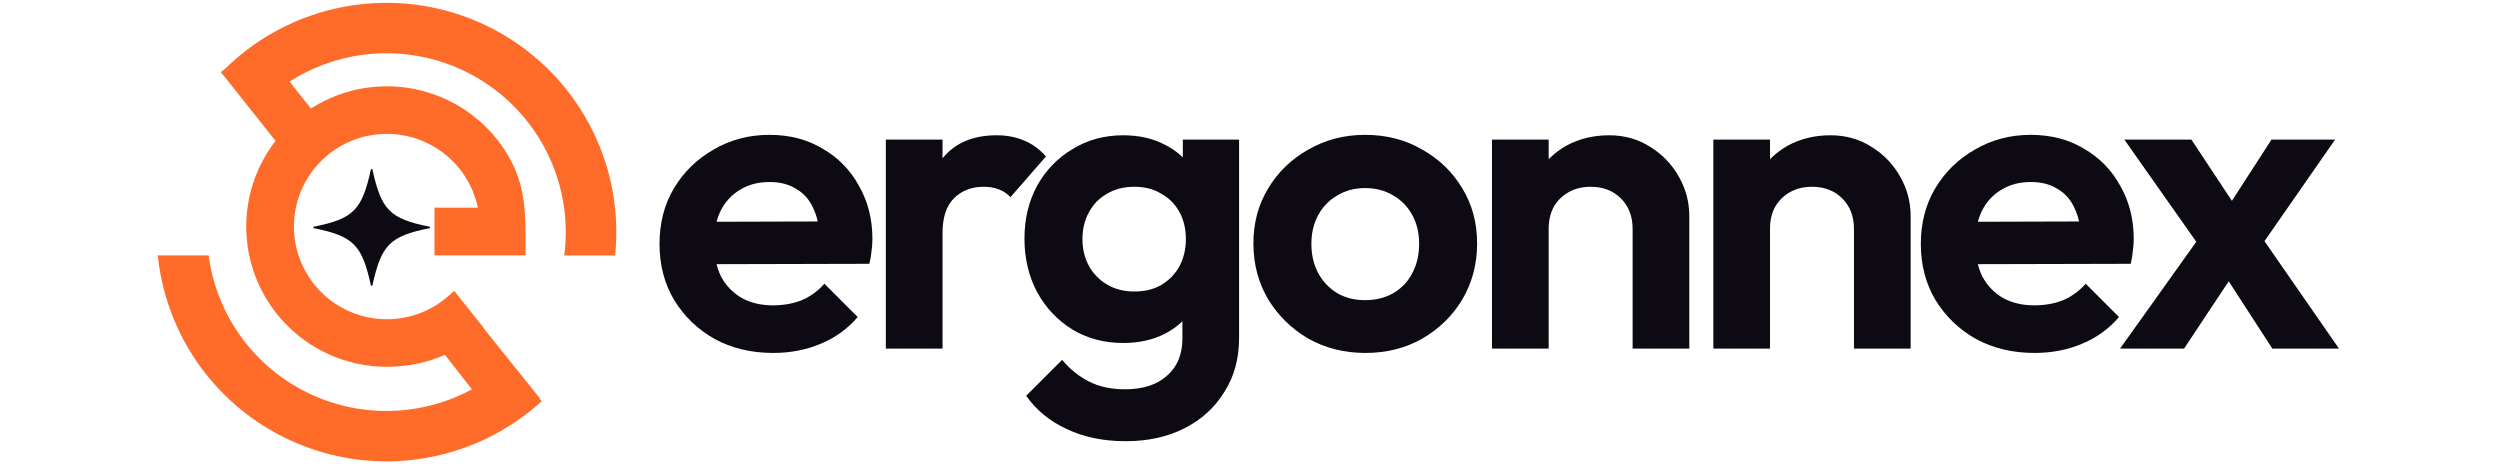 <svg xmlns="http://www.w3.org/2000/svg" width="377" height="70" viewBox="0 0 938 199" fill="none"><path d="M67.485 97.825V97.187H67.643C84.728 93.765 88.326 90.015 92.146 72.538H92.759C96.578 90.015 100.176 93.765 117.262 97.187H117.419V97.825H117.262C100.176 101.246 96.578 104.996 92.759 122.473H92.146C88.326 104.996 84.728 101.246 67.643 97.825H67.485Z" fill="#0D0A13"></path><path d="M119.39 109.494L158.401 109.494C158.401 108.182 158.407 106.886 158.413 105.605C158.477 91.637 158.533 79.409 150.814 66.438C143.546 54.223 132.178 44.969 118.723 40.316C105.268 35.662 90.596 35.91 77.307 41.014C73.475 42.486 69.83 44.334 66.418 46.517L57.247 34.974C66.473 29.066 76.912 25.161 87.884 23.593C104.063 21.281 120.559 24.171 134.979 31.844C149.399 39.517 160.992 51.574 168.076 66.265C174.568 79.728 176.962 94.761 175.014 109.514H196.824C198.672 91.515 195.507 73.299 187.6 56.9C178.52 38.07 163.66 22.616 145.177 12.78C126.694 2.945 105.549 -0.76 84.811 2.204C64.076 5.167 44.828 14.642 29.858 29.256L27.801 30.884L27.971 31.098L27.863 31.203L28.869 32.228L51.245 60.39C49.346 62.845 47.63 65.455 46.119 68.203C39.269 80.655 37.06 95.124 39.884 109.046C42.707 122.967 50.381 135.442 61.545 144.26C72.709 153.078 86.642 157.669 100.876 157.221C108.985 156.965 116.719 155.296 123.855 152.113L135.444 166.907C126.538 171.724 116.715 174.765 106.527 175.793C90.787 177.381 74.94 174.088 61.145 166.362C47.352 158.637 36.283 146.855 29.449 132.625C25.923 125.282 23.613 117.472 22.561 109.493H0.752C1.9 120.696 4.976 131.685 9.91 141.959C18.669 160.199 32.857 175.3 50.538 185.203C68.219 195.105 88.532 199.326 108.707 197.291C128.882 195.255 147.936 187.062 163.271 173.829L165.376 172.012L164.435 170.928L164.592 170.806L140.524 140.805L140.617 140.722L127.83 124.681L125.631 126.657C118.636 132.938 109.638 136.546 100.23 136.843C90.823 137.139 81.614 134.105 74.236 128.277C66.858 122.449 61.786 114.204 59.92 105.003C58.054 95.802 59.513 86.24 64.041 78.01C68.568 69.78 75.87 63.414 84.653 60.04C93.436 56.667 103.133 56.503 112.026 59.579C120.918 62.654 128.432 68.77 133.235 76.843C135.496 80.642 137.087 84.758 137.977 89.017H119.39V109.494Z" fill="#FF6B29"></path><path d="M907.281 149.454L883.721 113.094L878.712 109.384L843.836 59.853H872.59L894.295 92.688L898.933 96.213L935.849 149.454H907.281ZM841.981 149.454L878.527 98.254L892.44 114.764L869.437 149.454H841.981ZM899.86 109.199L885.576 92.874L906.909 59.853H934.179L899.86 109.199Z" fill="#0D0A13"></path><path d="M805.374 151.307C795.975 151.307 787.627 149.328 780.33 145.371C773.033 141.29 767.221 135.724 762.892 128.675C758.687 121.626 756.585 113.587 756.585 104.559C756.585 95.654 758.626 87.739 762.707 80.814C766.912 73.764 772.601 68.199 779.774 64.118C786.947 59.913 794.924 57.81 803.704 57.81C812.361 57.81 819.967 59.789 826.522 63.747C833.2 67.581 838.395 72.899 842.105 79.701C845.939 86.379 847.856 93.985 847.856 102.518C847.856 104.126 847.732 105.796 847.485 107.527C847.361 109.135 847.052 110.99 846.557 113.092L771.24 113.278V95.098L835.241 94.912L825.409 102.518C825.162 97.2 824.172 92.748 822.441 89.162C820.833 85.575 818.421 82.854 815.206 80.999C812.114 79.02 808.28 78.031 803.704 78.031C798.881 78.031 794.676 79.144 791.09 81.37C787.503 83.473 784.721 86.503 782.742 90.46C780.887 94.294 779.959 98.87 779.959 104.188C779.959 109.629 780.948 114.391 782.927 118.472C785.03 122.43 787.998 125.521 791.832 127.748C795.666 129.85 800.118 130.901 805.188 130.901C809.764 130.901 813.907 130.159 817.618 128.675C821.328 127.067 824.543 124.718 827.264 121.626L841.548 135.91C837.22 140.981 831.902 144.814 825.594 147.412C819.411 150.009 812.671 151.307 805.374 151.307Z" fill="#0D0A13"></path><path d="M727.92 149.45V98.064C727.92 92.746 726.251 88.417 722.912 85.078C719.573 81.739 715.244 80.069 709.926 80.069C706.463 80.069 703.371 80.811 700.651 82.295C697.93 83.779 695.766 85.882 694.158 88.603C692.674 91.323 691.932 94.477 691.932 98.064L682.471 93.24C682.471 86.191 683.955 80.069 686.923 74.875C690.015 69.557 694.22 65.414 699.537 62.446C704.979 59.478 711.101 57.994 717.903 57.994C724.458 57.994 730.332 59.663 735.526 63.002C740.721 66.218 744.802 70.485 747.77 75.802C750.738 80.997 752.222 86.624 752.222 92.684V149.45H727.92ZM667.63 149.45V59.849H691.932V149.45H667.63Z" fill="#0D0A13"></path><path d="M633.029 149.45V98.064C633.029 92.746 631.36 88.417 628.02 85.078C624.681 81.739 620.353 80.069 615.035 80.069C611.572 80.069 608.48 80.811 605.759 82.295C603.039 83.779 600.874 85.882 599.266 88.603C597.782 91.323 597.04 94.477 597.04 98.064L587.579 93.24C587.579 86.191 589.063 80.069 592.032 74.875C595.123 69.557 599.328 65.414 604.646 62.446C610.088 59.478 616.21 57.994 623.012 57.994C629.566 57.994 635.441 59.663 640.635 63.002C645.829 66.218 649.911 70.485 652.879 75.802C655.847 80.997 657.331 86.624 657.331 92.684V149.45H633.029ZM572.739 149.45V59.849H597.04V149.45H572.739Z" fill="#0D0A13"></path><path d="M518.506 151.307C509.478 151.307 501.316 149.267 494.019 145.185C486.846 140.981 481.095 135.353 476.767 128.304C472.562 121.131 470.459 113.154 470.459 104.373C470.459 95.593 472.562 87.739 476.767 80.814C480.972 73.764 486.722 68.199 494.019 64.118C501.316 59.913 509.416 57.81 518.321 57.81C527.473 57.81 535.635 59.913 542.808 64.118C550.105 68.199 555.856 73.764 560.061 80.814C564.265 87.739 566.368 95.593 566.368 104.373C566.368 113.154 564.265 121.131 560.061 128.304C555.856 135.353 550.105 140.981 542.808 145.185C535.635 149.267 527.535 151.307 518.506 151.307ZM518.321 128.675C522.897 128.675 526.916 127.686 530.379 125.707C533.966 123.605 536.686 120.76 538.541 117.174C540.52 113.463 541.51 109.258 541.51 104.559C541.51 99.859 540.52 95.716 538.541 92.13C536.563 88.543 533.842 85.761 530.379 83.782C526.916 81.679 522.897 80.628 518.321 80.628C513.869 80.628 509.911 81.679 506.448 83.782C502.985 85.761 500.265 88.543 498.286 92.13C496.307 95.716 495.318 99.859 495.318 104.559C495.318 109.258 496.307 113.463 498.286 117.174C500.265 120.76 502.985 123.605 506.448 125.707C509.911 127.686 513.869 128.675 518.321 128.675Z" fill="#0D0A13"></path><path d="M415.719 189.149C406.196 189.149 397.786 187.417 390.489 183.954C383.193 180.615 377.38 175.854 373.051 169.67L388.449 154.273C391.911 158.354 395.745 161.446 399.95 163.548C404.279 165.775 409.473 166.888 415.533 166.888C423.077 166.888 429.013 164.971 433.342 161.137C437.794 157.303 440.02 151.985 440.02 145.183V122.736L444.101 103.072L440.206 83.408V59.849H464.322V144.812C464.322 153.716 462.22 161.446 458.015 168.001C453.933 174.679 448.245 179.873 440.948 183.583C433.651 187.294 425.241 189.149 415.719 189.149ZM414.605 147.038C406.567 147.038 399.332 145.121 392.901 141.287C386.47 137.33 381.399 131.95 377.689 125.148C374.103 118.346 372.309 110.74 372.309 102.33C372.309 93.921 374.103 86.377 377.689 79.698C381.399 73.02 386.47 67.764 392.901 63.93C399.332 59.972 406.567 57.994 414.605 57.994C421.284 57.994 427.158 59.292 432.229 61.889C437.423 64.487 441.504 68.073 444.472 72.649C447.441 77.101 449.048 82.357 449.296 88.417V116.615C449.048 122.551 447.379 127.869 444.287 132.568C441.319 137.144 437.238 140.731 432.043 143.328C426.973 145.801 421.16 147.038 414.605 147.038ZM419.429 124.963C423.881 124.963 427.715 124.035 430.93 122.18C434.269 120.201 436.867 117.542 438.722 114.203C440.577 110.74 441.504 106.844 441.504 102.516C441.504 98.064 440.577 94.168 438.722 90.829C436.867 87.49 434.269 84.892 430.93 83.037C427.715 81.059 423.881 80.069 419.429 80.069C414.976 80.069 411.081 81.059 407.742 83.037C404.402 84.892 401.805 87.552 399.95 91.014C398.095 94.353 397.168 98.187 397.168 102.516C397.168 106.721 398.095 110.555 399.95 114.017C401.805 117.357 404.402 120.016 407.742 121.994C411.081 123.973 414.976 124.963 419.429 124.963Z" fill="#0D0A13"></path><path d="M312.884 149.45V59.849H337.186V149.45H312.884ZM337.186 99.919L327.725 93.611C328.838 82.605 332.053 73.948 337.371 67.64C342.689 61.209 350.357 57.994 360.374 57.994C364.703 57.994 368.599 58.736 372.061 60.22C375.524 61.58 378.678 63.868 381.522 67.084L366.311 84.522C364.95 83.037 363.281 81.924 361.302 81.182C359.447 80.44 357.283 80.069 354.809 80.069C349.615 80.069 345.348 81.739 342.009 85.078C338.793 88.293 337.186 93.24 337.186 99.919Z" fill="#0D0A13"></path><path d="M264.647 151.307C255.248 151.307 246.9 149.328 239.604 145.371C232.307 141.29 226.494 135.724 222.166 128.675C217.961 121.626 215.858 113.587 215.858 104.559C215.858 95.654 217.899 87.739 221.98 80.814C226.185 73.764 231.874 68.199 239.047 64.118C246.22 59.913 254.197 57.81 262.978 57.81C271.635 57.81 279.241 59.789 285.795 63.747C292.474 67.581 297.668 72.899 301.378 79.701C305.212 86.379 307.129 93.985 307.129 102.518C307.129 104.126 307.005 105.796 306.758 107.527C306.634 109.135 306.325 110.99 305.83 113.092L230.514 113.278V95.098L294.514 94.912L284.682 102.518C284.435 97.2 283.446 92.748 281.714 89.162C280.106 85.575 277.695 82.854 274.479 80.999C271.388 79.02 267.554 78.031 262.978 78.031C258.155 78.031 253.95 79.144 250.363 81.37C246.777 83.473 243.994 86.503 242.015 90.46C240.16 94.294 239.233 98.87 239.233 104.188C239.233 109.629 240.222 114.391 242.201 118.472C244.303 122.43 247.271 125.521 251.105 127.748C254.939 129.85 259.391 130.901 264.462 130.901C269.038 130.901 273.181 130.159 276.891 128.675C280.601 127.067 283.817 124.718 286.537 121.626L300.822 135.91C296.493 140.981 291.175 144.814 284.868 147.412C278.684 150.009 271.944 151.307 264.647 151.307Z" fill="#0D0A13"></path></svg>